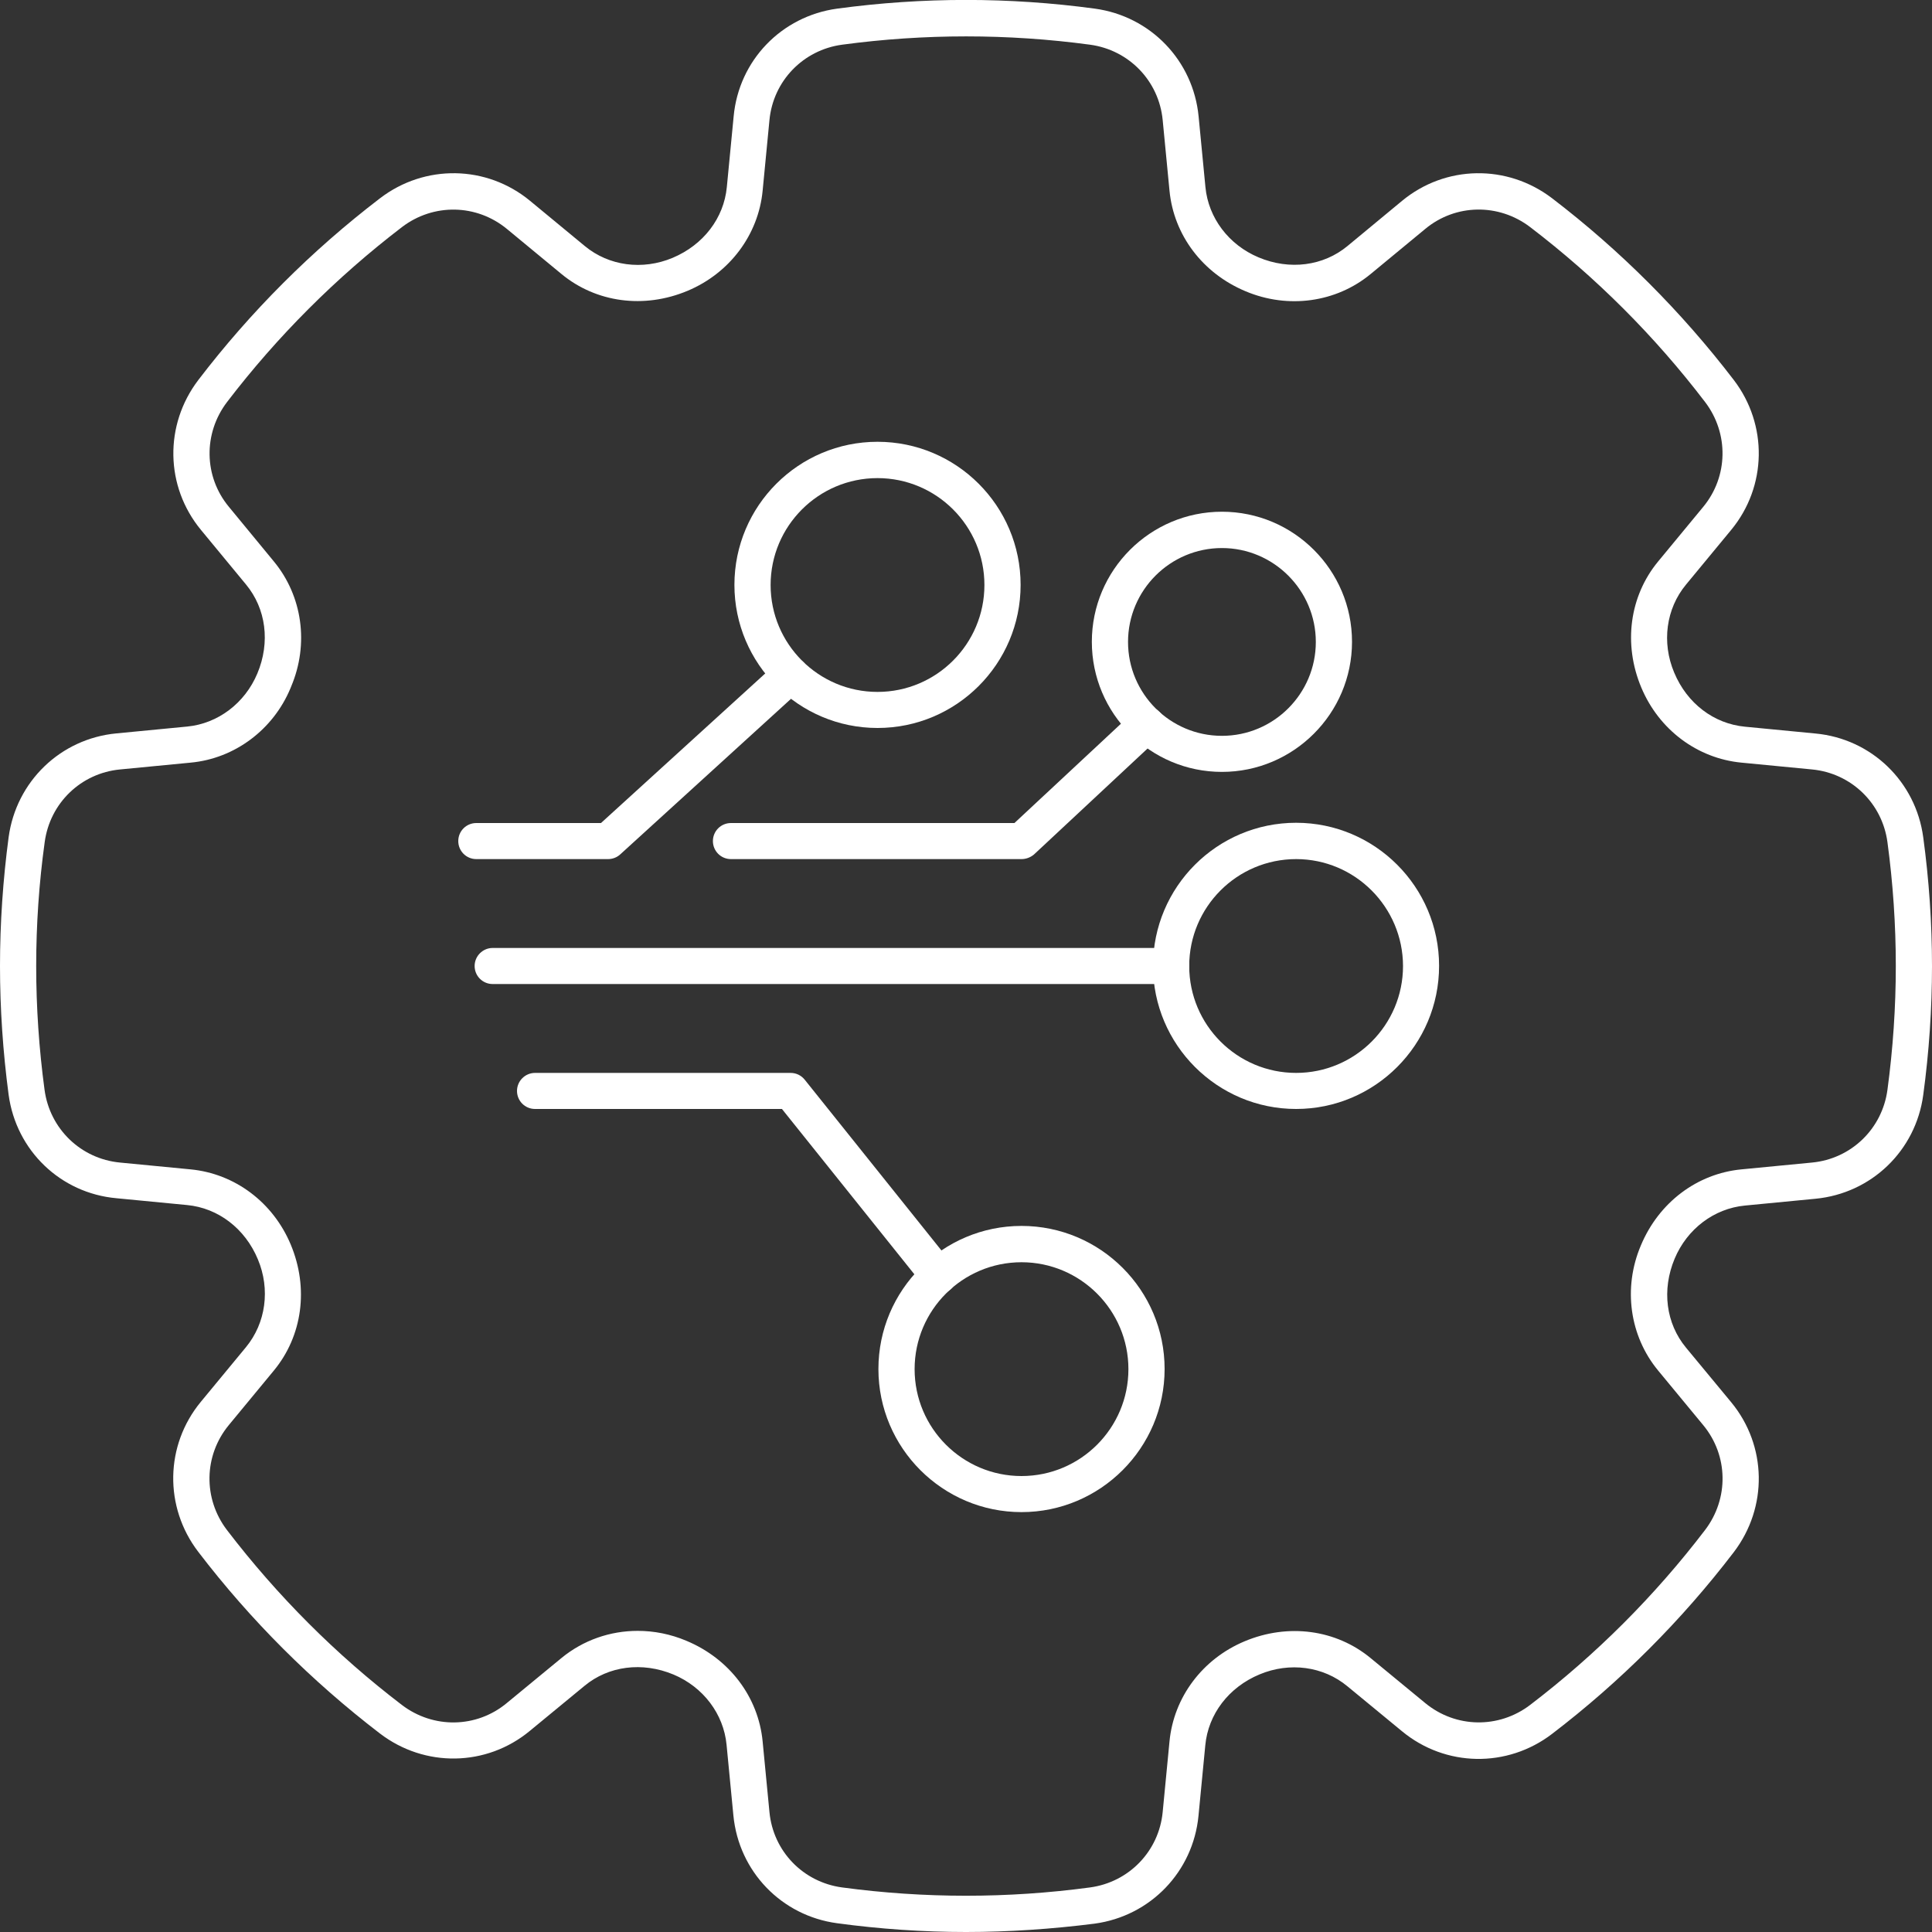 <?xml version="1.0" encoding="utf-8"?>
<!-- Generator: Adobe Illustrator 25.2.1, SVG Export Plug-In . SVG Version: 6.00 Build 0)  -->
<svg version="1.1" id="Layer_1" xmlns="http://www.w3.org/2000/svg" xmlns:xlink="http://www.w3.org/1999/xlink" x="0px" y="0px"
	 width="150px" height="150px" viewBox="0 0 150 150" style="enable-background:new 0 0 150 150;" xml:space="preserve">
<rect x="0" y="0" width="150" height="150" fill="#333333" stroke="none"/>
<style type="text/css">
	.st0{fill:#FFFFFF;}
</style>
<g>
	<g>
		<g>
			<path class="st0" d="M75,150c-3.32,0-6.69-0.23-10-0.68c-4.33-0.58-7.64-4.02-8.06-8.37l-0.53-5.49
				c-0.23-2.39-1.81-4.48-4.12-5.45c-2.43-1.01-5.04-0.67-6.91,0.88l-4.25,3.5c-3.36,2.78-8.15,2.86-11.63,0.2
				c-5.3-4.06-10.05-8.8-14.11-14.11c-2.66-3.48-2.58-8.27,0.2-11.64l3.51-4.25c1.54-1.87,1.9-4.49,0.92-6.82
				c-1-2.4-3.09-3.98-5.49-4.21l-5.49-0.53C4.7,92.64,1.26,89.33,0.67,85C0.23,81.69,0,78.32,0,75c0-3.33,0.23-6.69,0.67-10
				c0.59-4.33,4.03-7.65,8.37-8.06l5.49-0.53c2.39-0.23,4.48-1.81,5.45-4.12c1.02-2.43,0.67-5.04-0.88-6.91l-3.5-4.24
				c-2.78-3.37-2.86-8.15-0.2-11.64c4.05-5.3,8.8-10.05,14.11-14.11c3.48-2.66,8.27-2.58,11.64,0.2l4.25,3.51
				c1.87,1.55,4.48,1.9,6.82,0.92c2.4-1.01,3.98-3.09,4.21-5.49l0.53-5.49C57.36,4.7,60.67,1.26,65,0.67c6.64-0.9,13.37-0.9,20,0
				c4.33,0.59,7.64,4.03,8.06,8.37l0.53,5.49c0.23,2.39,1.81,4.48,4.12,5.45c2.42,1.02,5.04,0.67,6.91-0.88l4.24-3.51
				c3.37-2.78,8.15-2.86,11.64-0.2c5.31,4.06,10.05,8.81,14.11,14.11c2.66,3.48,2.58,8.27-0.2,11.64l-3.51,4.25
				c-1.55,1.87-1.9,4.49-0.92,6.82c1,2.41,3.09,3.98,5.49,4.21l5.49,0.53c4.34,0.41,7.78,3.73,8.36,8.06
				c0.45,3.31,0.68,6.67,0.68,10c0,3.32-0.23,6.69-0.68,10c-0.58,4.33-4.02,7.64-8.36,8.06l0,0l-5.49,0.53
				c-2.39,0.23-4.48,1.81-5.45,4.12c-1.02,2.43-0.67,5.04,0.88,6.91l3.51,4.24c2.78,3.37,2.86,8.15,0.2,11.64
				c-4.06,5.31-8.8,10.05-14.11,14.11c-3.48,2.66-8.27,2.58-11.64-0.2l-4.25-3.5c-1.87-1.55-4.48-1.9-6.82-0.92
				c-2.4,1-3.98,3.09-4.21,5.49l-0.53,5.49c-0.42,4.34-3.73,7.78-8.06,8.37C81.69,149.77,78.32,150,75,150z M49.51,126.62
				c1.27,0,2.55,0.25,3.78,0.77c3.36,1.4,5.59,4.38,5.92,7.81l0.53,5.49c0.29,3.04,2.61,5.44,5.64,5.85
				c6.38,0.86,12.87,0.86,19.25,0c3.03-0.41,5.35-2.82,5.64-5.85l0.53-5.49c0.33-3.43,2.56-6.4,5.83-7.77
				c3.39-1.42,7.1-0.91,9.78,1.3l4.25,3.5c2.36,1.94,5.7,2,8.14,0.14c5.11-3.9,9.68-8.47,13.58-13.58c1.86-2.44,1.81-5.78-0.14-8.14
				l-3.51-4.25c-2.21-2.68-2.73-6.4-1.34-9.69c1.4-3.36,4.38-5.59,7.81-5.92l5.49-0.53c3.03-0.29,5.44-2.61,5.85-5.64
				c0.43-3.19,0.65-6.43,0.65-9.62c0-3.2-0.22-6.44-0.65-9.62c-0.41-3.03-2.82-5.35-5.85-5.64l-5.49-0.53
				c-3.43-0.33-6.4-2.56-7.77-5.83c-1.42-3.38-0.91-7.1,1.3-9.78l3.51-4.25c1.94-2.35,2-5.7,0.14-8.14
				c-3.9-5.11-8.47-9.68-13.58-13.58c-2.44-1.86-5.79-1.81-8.14,0.14l-4.25,3.51c-2.68,2.21-6.4,2.72-9.69,1.34
				c-3.36-1.4-5.59-4.38-5.92-7.81l-0.53-5.49c-0.29-3.03-2.61-5.44-5.64-5.85c-6.38-0.86-12.86-0.86-19.25,0
				c-3.03,0.41-5.35,2.82-5.64,5.85l-0.53,5.49c-0.33,3.42-2.56,6.4-5.83,7.77c-3.39,1.42-7.1,0.91-9.78-1.3l-4.25-3.51
				c-2.36-1.94-5.7-2-8.14-0.14c-5.11,3.91-9.68,8.48-13.58,13.58c-1.86,2.44-1.81,5.79,0.14,8.14l3.5,4.25
				c2.21,2.68,2.73,6.4,1.34,9.69c-0.01,0.02-0.05,0.13-0.06,0.15c-1.34,3.21-4.32,5.45-7.74,5.77l-5.49,0.53
				c-3.04,0.29-5.44,2.61-5.85,5.64C3.03,68.56,2.81,71.8,2.81,75c0,3.2,0.22,6.44,0.65,9.62c0.41,3.03,2.82,5.35,5.85,5.64
				l5.49,0.53c3.43,0.33,6.4,2.56,7.77,5.83c1.42,3.39,0.91,7.1-1.3,9.78l-3.51,4.25c-1.94,2.36-2,5.7-0.14,8.14
				c3.91,5.11,8.47,9.68,13.58,13.58c2.44,1.86,5.79,1.81,8.14-0.14l4.25-3.5C45.28,127.34,47.37,126.62,49.51,126.62z
				 M140.83,91.66h0.02H140.83z"/>
		</g>
	</g>
	<g>
		<path class="st0" d="M68.13,56.52c-6.12,0-11.11-4.98-11.11-11.11s4.98-11.11,11.11-11.11s11.11,4.98,11.11,11.11
			S74.26,56.52,68.13,56.52z M68.13,37.12c-4.58,0-8.3,3.72-8.3,8.3s3.72,8.3,8.3,8.3c4.58,0,8.3-3.72,8.3-8.3
			S72.71,37.12,68.13,37.12z"/>
	</g>
	<g>
		<path class="st0" d="M79.31,117.4c-6.12,0-11.11-4.98-11.11-11.11s4.98-11.11,11.11-11.11s11.11,4.98,11.11,11.11
			S85.43,117.4,79.31,117.4z M79.31,98c-4.58,0-8.3,3.72-8.3,8.3s3.72,8.3,8.3,8.3c4.58,0,8.3-3.72,8.3-8.3S83.88,98,79.31,98z"/>
	</g>
	<g>
		<path class="st0" d="M100.63,86.1c-6.12,0-11.11-4.98-11.11-11.11s4.98-11.11,11.11-11.11c6.12,0,11.1,4.98,11.1,11.11
			S106.75,86.1,100.63,86.1z M100.63,66.7c-4.58,0-8.3,3.72-8.3,8.3c0,4.58,3.72,8.3,8.3,8.3s8.3-3.72,8.3-8.3
			C108.92,70.42,105.2,66.7,100.63,66.7z"/>
	</g>
	<g>
		<path class="st0" d="M94.87,59.93c-5.57,0-10.1-4.53-10.1-10.1s4.53-10.1,10.1-10.1c5.57,0,10.1,4.53,10.1,10.1
			S100.43,59.93,94.87,59.93z M94.87,42.55c-4.02,0-7.29,3.27-7.29,7.29s3.27,7.29,7.29,7.29c4.02,0,7.29-3.27,7.29-7.29
			S98.88,42.55,94.87,42.55z"/>
	</g>
	<g>
		<path class="st0" d="M79.31,66.7H56.75c-0.78,0-1.4-0.63-1.4-1.4c0-0.78,0.63-1.4,1.4-1.4h22.01l9.3-8.67
			c0.57-0.53,1.45-0.5,1.99,0.07c0.53,0.57,0.5,1.46-0.07,1.99l-9.7,9.05C80.01,66.57,79.66,66.7,79.31,66.7z"/>
	</g>
	<g>
		<path class="st0" d="M47.21,66.7H36.98c-0.78,0-1.4-0.63-1.4-1.4c0-0.78,0.63-1.4,1.4-1.4h9.68l13.77-12.54
			c0.57-0.52,1.46-0.48,1.98,0.09c0.52,0.57,0.48,1.46-0.09,1.98L48.16,66.33C47.9,66.57,47.56,66.7,47.21,66.7z"/>
	</g>
	<g>
		<path class="st0" d="M90.93,76.4H38.25c-0.78,0-1.4-0.63-1.4-1.4s0.63-1.4,1.4-1.4h52.68c0.78,0,1.4,0.63,1.4,1.4
			S91.7,76.4,90.93,76.4z"/>
	</g>
	<g>
		<path class="st0" d="M72.88,100.45c-0.41,0-0.82-0.18-1.1-0.53L60.71,86.1H41.54c-0.78,0-1.4-0.63-1.4-1.4s0.63-1.4,1.4-1.4h19.84
			c0.43,0,0.83,0.19,1.1,0.53l11.49,14.35c0.48,0.6,0.39,1.49-0.22,1.97C73.5,100.35,73.19,100.45,72.88,100.45z"/>
	</g>
</g>
</svg>
